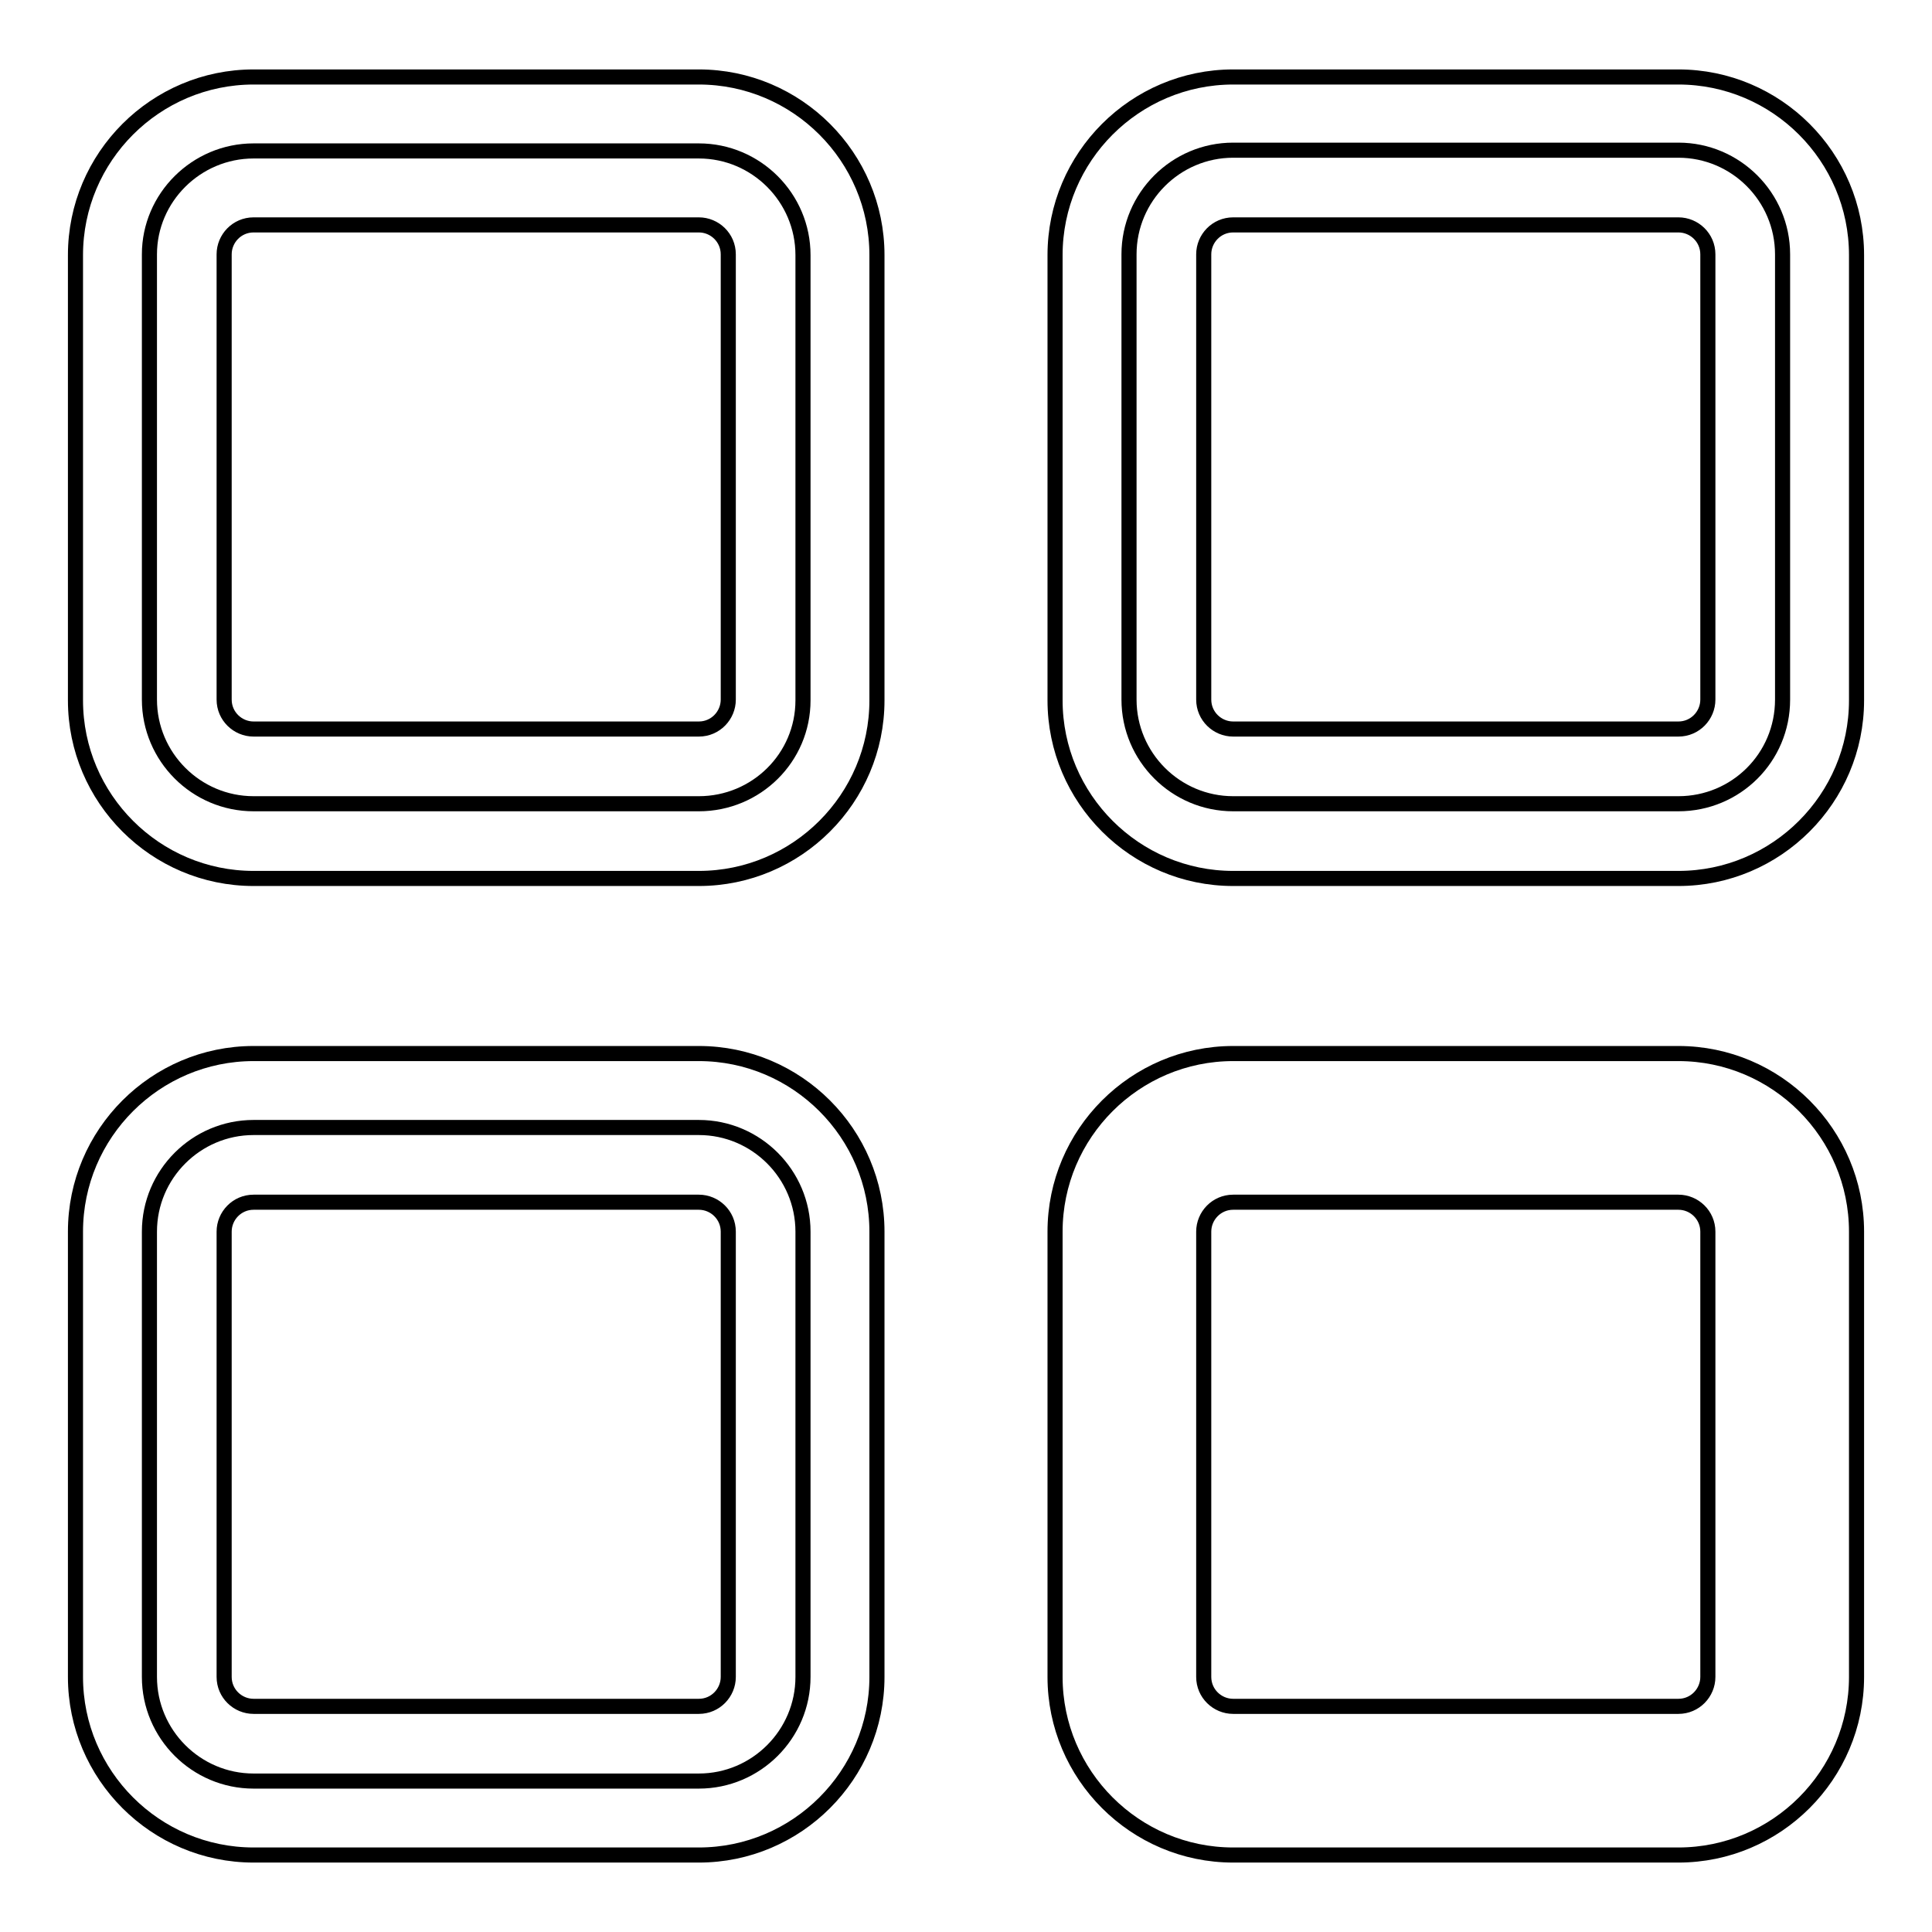 <?xml version="1.0" encoding="utf-8"?>
<!-- Svg Vector Icons : http://www.onlinewebfonts.com/icon -->
<!DOCTYPE svg PUBLIC "-//W3C//DTD SVG 1.1//EN" "http://www.w3.org/Graphics/SVG/1.1/DTD/svg11.dtd">
<svg version="1.1" xmlns="http://www.w3.org/2000/svg" xmlns:xlink="http://www.w3.org/1999/xlink" x="0px" y="0px" viewBox="0 0 256 256" enable-background="new 0 0 256 256" xml:space="preserve">
<g> <path stroke-width="2" fill-opacity="0" stroke="#000000"  d="M92.6,106.5h-59c-7.6,0-13.8-6.2-13.8-13.8v-59C19.8,26.2,26,20,33.6,20h59c7.6,0,13.8,6.2,13.8,13.8v59 C106.4,100.4,100.2,106.5,92.6,106.5z"/> <path stroke-width="2" fill-opacity="0" stroke="#000000"  d="M92.6,116.4h-59c-13,0-23.6-10.6-23.6-23.6v-59c0-13,10.6-23.6,23.6-23.6h59c13,0,23.6,10.6,23.6,23.6v59 C116.2,105.8,105.6,116.4,92.6,116.4z M33.6,29.8c-2.2,0-3.9,1.8-3.9,3.9v59c0,2.2,1.8,3.9,3.9,3.9h59c2.2,0,3.9-1.8,3.9-3.9v-59 c0-2.2-1.8-3.9-3.9-3.9H33.6z M92.6,236h-59c-7.6,0-13.8-6.2-13.8-13.8v-59c0-7.6,6.2-13.8,13.8-13.8h59c7.6,0,13.8,6.2,13.8,13.8 v59C106.4,229.8,100.2,236,92.6,236z"/> <path stroke-width="2" fill-opacity="0" stroke="#000000"  d="M92.6,245.8h-59c-13,0-23.6-10.6-23.6-23.6v-59c0-13,10.6-23.6,23.6-23.6h59c13,0,23.6,10.6,23.6,23.6v59 C116.2,235.2,105.6,245.8,92.6,245.8z M33.6,159.3c-2.2,0-3.9,1.8-3.9,3.9v59c0,2.2,1.8,3.9,3.9,3.9h59c2.2,0,3.9-1.8,3.9-3.9v-59 c0-2.2-1.8-3.9-3.9-3.9H33.6z M222.4,106.5h-59c-7.6,0-13.8-6.2-13.8-13.8v-59c0-7.6,6.2-13.8,13.8-13.8h59 c7.6,0,13.8,6.2,13.8,13.8v59C236.2,100.4,230,106.5,222.4,106.5z"/> <path stroke-width="2" fill-opacity="0" stroke="#000000"  d="M222.4,116.4h-59c-13,0-23.6-10.6-23.6-23.6v-59c0-13,10.6-23.6,23.6-23.6h59c13,0,23.6,10.6,23.6,23.6v59 C246,105.8,235.4,116.4,222.4,116.4z M163.4,29.8c-2.2,0-3.9,1.8-3.9,3.9v59c0,2.2,1.8,3.9,3.9,3.9h59c2.2,0,3.9-1.8,3.9-3.9v-59 c0-2.2-1.8-3.9-3.9-3.9H163.4z M222.4,245.8h-59c-13,0-23.6-10.6-23.6-23.6v-59c0-13,10.6-23.6,23.6-23.6h59 c13,0,23.6,10.6,23.6,23.6v59C246,235.2,235.4,245.8,222.4,245.8z M163.4,159.3c-2.2,0-3.9,1.8-3.9,3.9v59c0,2.2,1.8,3.9,3.9,3.9 h59c2.2,0,3.9-1.8,3.9-3.9v-59c0-2.2-1.8-3.9-3.9-3.9H163.4z"/></g>
</svg>